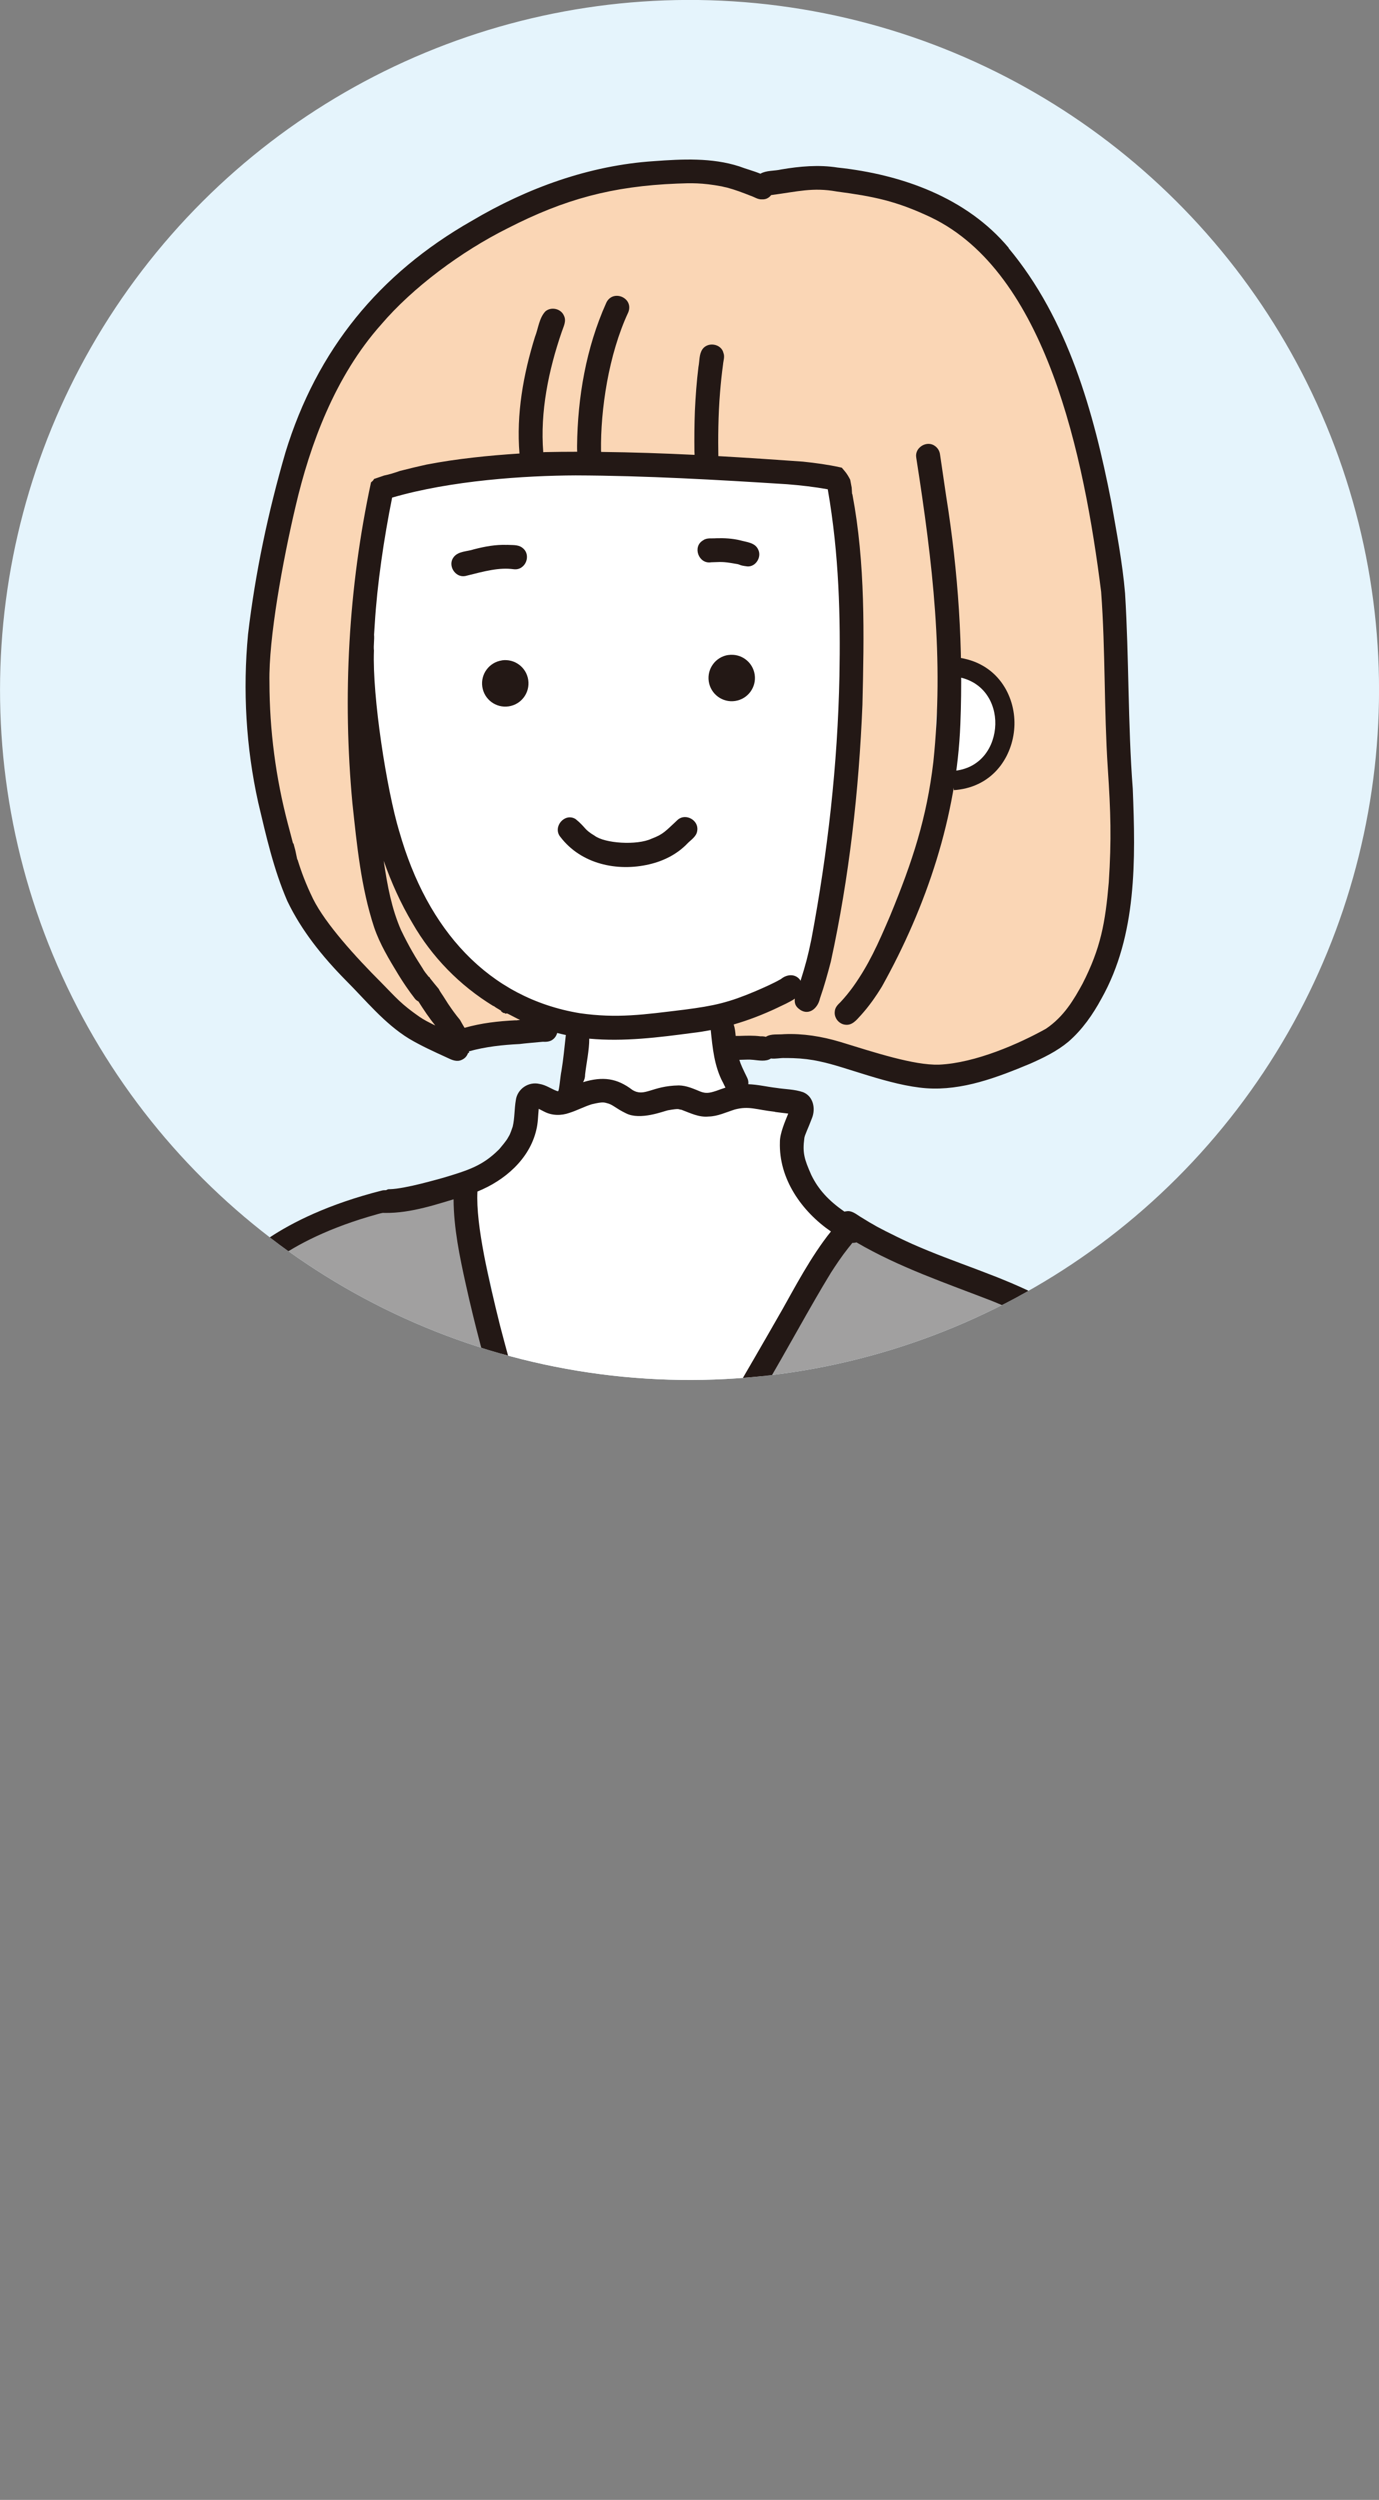 <?xml version="1.0" encoding="UTF-8"?><svg id="_レイヤー_2" xmlns="http://www.w3.org/2000/svg" xmlns:xlink="http://www.w3.org/1999/xlink" viewBox="0 0 243.46 441.03"><rect x="0" y="0" width="243.46" height="441.03" fill="#808080" stroke="none"/><defs><style>.cls-1,.cls-2,.cls-3{fill:none;}.cls-4{fill:#a1a0a0;}.cls-5{fill:#231815;}.cls-6{fill:#fff;}.cls-7{fill:#e5f4fc;}.cls-8{fill:#fad6b5;}.cls-2{stroke-width:4.12px;}.cls-2,.cls-3{stroke:#231815;stroke-linecap:round;stroke-miterlimit:10;}.cls-3{stroke-width:3.83px;}.cls-9{clip-path:url(#clippath);}</style><clipPath id="clippath"><circle class="cls-1" cx="121.73" cy="121.73" r="121.73" transform="translate(-37.38 56.01) rotate(-22.56)"/></clipPath></defs><g id="_レイヤー_1-2"><circle class="cls-7" cx="121.73" cy="121.73" r="121.73" transform="translate(-37.38 56.01) rotate(-22.56)"/><g class="cls-9"><path class="cls-6" d="M30.29,365.38s-7.15-108.6,15.24-139l2.27-5.25,9.92,142.79-27.43,1.46Z"/><polygon class="cls-6" points="92.64 82.42 67.6 86.01 64.16 116.94 67.52 148.87 79.94 169.29 95.67 180.18 101.32 181.42 101.97 184.53 100.84 193.56 107.67 192.55 114.75 195.85 119.94 193.96 127.3 195.33 129.94 194 127.95 179.75 141.1 175.02 144.35 168.89 149.91 125.85 150.43 103.72 148.1 85.21 120.89 82.23 92.64 82.42"/><path class="cls-8" d="M95.77,181.31c.49-.12.98-.24,1.46-.39l-1.56.3s.06.06.1.09Z"/><path class="cls-8" d="M194.81,93.67c-.97-6.53-2.45-11.31-4.69-17.52-1.34-3.7-1.9-8.78-3.46-12.39-1.23-2.84-2.93-6.12-3.96-9.03-2.96-8.3-11.09-14.44-19.03-18.27-7.94-3.83-16.48-5.41-25.22-4.22-1.66.23-2.46,1.13-4.11.89-1.35-.2-2.21-.15-3.48-.62-9.6-3.53-21.71-1.83-31.34,1.65-9.62,3.48-18.42,8.06-26.21,14.7-5.52,4.71-10.52,11.25-14.38,17.4-4.45,7.07-6.88,15.21-8.81,23.34-5.83,24.56-6.97,52.04,6.44,73.43,5.29,8.43,12.67,15.52,21.3,20.47,1.18.68,2.43,1.33,3.78,1.48,1.45.16,2.66-1.23,4.05-1.64,3.29-.98,6.75-1.23,10.09-2.03-.03-.03-.07-.05-.1-.09l1.56-.3c-.48.15-.97.27-1.46.39.6.6,1.92.09,1.87-.79-4.3-1.81-8.65-3.65-12.31-6.54-4.19-3.31-7.24-7.81-10.04-12.35-4.83-7.83-9.16-16.15-10.87-25.19-1.71-9-.74-18.27.23-27.38.75-7.04,1.5-14.08,2.26-21.12.08-.7.18-1.46.7-1.93.4-.36.97-.46,1.51-.55,26.09-4.16,52.79-4.51,78.98-1.02,3.15,18.13,1.59,36.71.02,55.05-.72,8.43-1.44,16.86-2.88,25.2-.54,3.12-1.27,6.42-3.5,8.67-4.65,2.07-9.22,4.23-13.79,6.39-1.4,1.58.22,4.25,2.26,4.78,2.04.53,4.17-.22,6.25-.57,8.07-1.34,15.76,3.45,23.79,5.05,8.83,1.76,18.4-.58,25.41-6.24,7.01-5.66,11.31-14.53,11.42-23.54.08-6.55,1.67-14.85,1.2-21.39-.75-10.35,1.06-19.09-.9-29.27-.84-4.36-1.91-10.5-2.56-14.89Z"/><path class="cls-6" d="M171.56,117.2c-3.13-.2-5.95,4.21-6.3,9.83-.35,5.62,1.9,10.34,5.03,10.54,3.13.2,5.95-4.21,6.3-9.83.35-5.62-1.9-10.34-5.03-10.54Z"/><path class="cls-4" d="M65.19,212.8c.04-.09.08-.19.12-.28l-1.12.6c.33-.11.67-.21,1-.32Z"/><path class="cls-4" d="M148.26,217.39c-1.43.58-2.26,2.04-3,3.39-12.67,23.45-25.35,46.9-38.02,70.36-12.91-25.41-21.28-53.12-24.59-81.43-5.93.21-11.82,1.26-17.45,3.1-5.07,2.34-15.73,4.47-20.85,10.62-1.07,4.66-.35,43.56.48,51.14.78,7.18-.31,51.71,3.78,60.55,4.21,9.09-2.2,16.69,4.87,23.78,2.57,2.58,6.81.32,10.88-.09,5.37.51,63.04-2.64,76.51-4.27,9.43-18.61,18.96-37.49,23.33-57.89,1.54-7.19,2.42-14.5,4-21.68,3.41-15.46,10.11-30.2,19.52-42.93-11.38-5.12-22.95-9.84-34.66-14.14-1.54-.57-3.27-1.12-4.79-.5Z"/><path class="cls-6" d="M90.42,204.23c.21-.48.39-.97.5-1.49l-1.83,2.73c.56-.31.98-.74,1.33-1.25Z"/><path class="cls-6" d="M144.92,214.16c-3.16-2.04-4.98-5.99-4.46-9.71.42-3.02,1.93-6.82-.56-8.58-.93-.66-2.14-.71-3.28-.75-6.96-.22-13.92-.45-20.88-.67-1.47-.05-2.94-.09-4.42-.14-1.7-.05-3.4-.11-5.1-.04-3,.11-5.96.6-8.95.85-.91.08-1.86.14-2.68.56-2.88,1.47-2.43,6.01-4.17,8.56-.82,1.82-2.36,3.32-4.24,4.02-.97.36-2.04.53-2.84,1.19-2.16,1.76-.81,5.18.37,7.71,3.4,7.31,3.91,15.56,5.07,23.54,2.06,14.13,6.34,27.93,12.64,40.73,1.75,3.55,4.02,7.34,7.81,8.46,11.3-23.83,24.24-46.88,38.69-68.94.54-.83,1.11-1.73,1.07-2.72-.08-2-2.37-2.98-4.06-4.06Z"/><path class="cls-6" d="M140.51,364.66l3.16-6.68c-.91,1.53-1.9,3.02-2.93,4.47-.1.73-.18,1.47-.23,2.21Z"/><path class="cls-6" d="M185.14,235.13c-1.32.33-2.29,1.42-3.11,2.5-3.71,4.95-5.9,10.86-7.78,16.75-8.51,26.69-11.87,55.06-23.26,80.66-3.98,8.94-11.2,22.2-10.28,20.67,0,0-1.91,3.51-1.81,2.78-6.79,9.48,33.88,41.9,41.56,30.72,3.2-4.66,1.43.02,3.25-5.32,2.63-7.72,5.17-15.47,7.6-23.25,6.23-19.92,11.84-40.24,13.05-61.08,1.21-20.84-2.23-42.42-13.03-60.28-1.38-2.29-3.6-4.81-6.2-4.17Z"/><path class="cls-6" d="M51.47,382.34l.55-.43c-.18.14-.37.25-.56.38,0,.02,0,.04,0,.06Z"/><path class="cls-5" d="M168.94,115.98l-.4,3.37c5.09.61,7.28,4.69,7.18,8.45-.1,3.84-2.47,7.87-7.55,8.22l.23,3.38c.35-.02.69-.06,1.02-.11,6.47-.95,9.56-6.46,9.68-11.41.13-5.13-2.99-11.04-10.16-11.9Z"/><path class="cls-6" d="M129.02,115.54c-.64-.14-1.32-.09-1.95.21-1.16.08-2.26,1.13-2.03,2.42,0,.09,0,.18.01.27-.07.25-.11.51-.14.77-.06.23-.1.46-.13.69-.12.31-.18.65-.11,1.01.02.15.06.28.1.41.07.59.25,1.17.53,1.71.67,1.6,2.5,1.71,3.49.8,1.38-.11,2.71-1.05,3.19-2.63.19-.52.24-1.02.2-1.5.27-1.39-.38-2.63-1.38-3.36-.53-.5-1.15-.76-1.8-.8Z"/><path class="cls-5" d="M128.59,115.55c-2.24.33-3.79,2.41-3.46,4.66.33,2.24,2.41,3.79,4.65,3.46,2.24-.33,3.79-2.41,3.46-4.65-.33-2.24-2.41-3.79-4.66-3.46Z"/><path class="cls-5" d="M88.61,116.51c-2.24.33-3.79,2.41-3.46,4.65.33,2.24,2.41,3.79,4.65,3.46,2.24-.33,3.79-2.41,3.46-4.66-.33-2.24-2.41-3.79-4.66-3.46Z"/><path class="cls-5" d="M165.95,80.11c-.08-.56-.39-1.05-.83-1.39-1.42-1.12-3.68.2-3.36,2.01,2.93,18.73,4.92,35.62,3.02,53.7-1.17,9.87-3.64,17.46-7.63,27.13-2.2,5.14-3.76,8.6-6.49,12.46-.7.96-1.44,1.89-2.26,2.76-.48.46-.97.94-1.02,1.64-.16,1.12.71,2.24,1.84,2.36,1.23.17,1.99-.83,2.74-1.64,1.42-1.56,2.64-3.29,3.74-5.09,7.89-14.13,13.21-30.04,13.85-46.29.53-13.44-.37-26.9-2.5-40.18-.37-2.49-.73-4.99-1.1-7.48Z"/><path class="cls-5" d="M68.61,209.82c-.07,0-.15,0-.22,0,.08,0,.15,0,.22,0Z"/><path class="cls-5" d="M178.1,43.75c-7.44-8.92-18.96-12.99-30.23-14.19-3.32-.53-6.68-.22-9.97.34-1.16.28-2.61.13-3.65.75-1.22-.51-2.62-.86-3.71-1.29-4.88-1.57-10.06-1.3-15.1-.93-11.39.75-22.35,4.73-32.13,10.52-16.4,9.33-27.37,22.8-32.91,40.85-3.05,10.49-5.33,21.25-6.61,32.1-.94,9.88-.36,19.96,1.79,29.65,1.39,5.88,2.73,11.84,5.14,17.4,2.51,5.25,6.23,9.84,10.29,13.96,3.58,3.57,6.82,7.63,11.17,10.31,2.16,1.29,4.46,2.32,6.75,3.37.8.39,1.71.82,2.59.39.56-.24.93-.68,1.11-1.2.07-.01.14-.05.21-.07,0-.02-.02-.04-.03-.07,0-.05-.01-.11-.02-.16,2.92-.82,5.92-1.14,8.95-1.29.66-.1,3.36-.33,4.06-.4.66.03,1.34,0,1.86-.45.36-.28.59-.67.71-1.1.51.13,1.02.25,1.54.36-.01.06-.03.11-.03.17-.23,2.06-.42,4.13-.76,6.18-.19.79-.38,3.54-.59,3.56-.06,0-.12-.01-.17-.02-1.05-.38-1.97-1.08-3.1-1.26-1.94-.47-3.93.88-4.19,2.86-.27,1.54-.19,3.14-.55,4.67-.06.16-.45,1.38-.68,1.68,0,.01-.02.03-.02.04-.02.02-.06.09-.14.24-.19.43-1.26,1.69-1.54,2.02-.04.04-.08.08-.12.12-2.83,2.8-5.3,3.59-9.78,4.93-.69.17-6.62,1.94-9.41,2.01-.07,0-.14,0-.21,0,.27,0,.49,0,.01,0-1.19.11-4.3,3.92-2.49,4.08,4.75.52,9.4-.91,13.94-2.3.02,5.06,1.07,10.1,2.16,15.02,1.56,7.05,3.42,14.02,5.5,20.94,2.43,8.81,5.89,20.58,10.73,31.14.1.03.18.1.24.21.52,1.06.87,2.18,1.32,3.26.11.2.22.4.33.6.34.58.7,1.15.99,1.75,1.16,2.15,2.37,4.21,3.67,6.13.29.39.69.62,1.11.72-.08.17-.16.34-.24.52.05.05.1.12.15.17.13,0,.26.05.36.15.32.36.62.73.95,1.08.14.15.28.28.43.41.12.09.24.17.36.26.06-.07.14-.12.24-.14.24-.04.49-.07.74-.09.2-.15.41-.3.62-.43.05-.03.1-.04.14-.06.05-.07.1-.14.15-.21.28-.66.54-1.33.92-1.86,3.41-6.29,5.63-13.13,8.9-19.49,4.35-8.68,9.41-16.86,14.79-26.24,4.34-7.29,8.35-14.84,12.04-20.85.96-1.5,1.96-2.98,3.07-4.38.24-.3.5-.6.73-.92.25.01.5-.02.73-.09,7.54,4.41,15.89,7.22,24.01,10.37,1.94.79,3.87,1.63,5.75,2.56.39.15.77.4,1.15.61-6.15,8.02-8.95,18.13-11.69,27.72-3.34,11.54-5.47,23.36-7.82,35.13-3.67,16.77-12.53,35.73-20.8,52.67-.58,1.14-1.18,2.28-1.76,3.42-.22.53-.2,1.12.03,1.65.68,1.66,3.27,1.66,3.9-.06,7.75-15.25,14.97-30.88,20.25-47.16,3.31-10.68,4.59-21.83,7.21-32.67,2.75-11.04,6.42-26.32,12.33-35.76.62-1,1.3-1.96,2.06-2.86.05-.07.11-.14.16-.2,1.51,1.53,3.03,3.06,4.18,4.89.72,1.07,3.03,5.8,4.21,8.69,3.33,7.6,5.54,13.04,6.73,20.55.9,5,1.3,10.07,2.04,15.09.38,3.47.16,6.67-.16,11.24-1.07,9.74-2.47,19.48-4.51,29.07-1.73,7.85-4.5,16.9-6.96,26.05-2.64,9.7-6.48,19-9.85,28.45-2.78,7.2-5.48,14.08-9.13,19.39-2.67,4.02-4.79,5.78-7.57,8.76-.8,1.2.14,3.01,1.57,3.13,1.47.17,2.31-1.22,3.29-2.09,1.78-1.79,3.51-3.65,5-5.7,3.75-5.11,6.41-10.89,8.75-16.75,3.07-8.04,6.2-16.08,8.95-24.25.23,1.39.46,2.78.61,4.16,1.88,11.86,5.37,23.38,9.5,34.63,4.23,11.63,7.91,23.48,12.73,34.89.71,1.65,1.42,3.3,2.11,4.97.52,1.25,2.22,1.66,3.26.8,1.72-1.43.08-3.51-.48-5.12-.95-2.2-1.9-4.4-2.8-6.62-5.51-15.05-12.44-34.07-16.47-47.37-2.39-8.49-4.6-21.12-5.11-27.79-.05-1.11.47-2.34-.06-3.35,2.76-9.86,5.71-19.69,7.71-29.74,1.8-10.62,3.79-21.3,4-32.1.17-4.52-.8-8.96-1.22-13.45-.91-7.98-2.61-15.87-5.8-23.27-2.32-5.31-4.31-10.85-7.55-15.68-1.29-1.85-2.96-3.38-4.52-5-.64-.64-1.2-1.5-2.17-1.59-.46-.07-.89.03-1.25.24-.9-1.08-2.52-1.43-3.71-2.14-7.53-3.52-15.6-5.74-23.05-9.44-3.1-1.52-3.91-1.96-6.39-3.5-.75-.46-1.5-1.13-2.45-.95-.11.01-.22.03-.33.06-2.82-1.94-4.63-3.95-5.84-6.44-1.27-2.84-1.58-3.98-1.25-6.47,0-.46.73-1.89,1.37-3.62.65-1.67.22-3.82-1.58-4.54-1.52-.53-3.16-.51-4.73-.76-1.65-.19-3.29-.6-4.95-.65.05-.36,0-.73-.17-1.09-.77-1.57-1.15-2.36-1.41-3.21,1.17-.02,1.68-.08,2.43,0,1.01.1,2.3.36,3.15-.24.8.11,1.65-.12,2.46-.08.16,0,.31,0,.47,0,.29,0,.77.01,1,.02,1.59.05,3.19.24,4.74.59,4.5.91,12.31,4.24,18.74,4.72,6.38.46,12.54-1.91,18.33-4.32,2.38-1.05,4.77-2.21,6.78-3.89,2.44-2.11,4.3-4.78,5.83-7.6,6.3-11.2,6.02-24.56,5.53-37.03-.88-11.48-.65-23-1.36-34.48-.46-5.43-1.5-10.79-2.44-16.15-3.09-15.81-7.63-32.16-18.13-44.75ZM91.04,180c-3.06.15-6.08.49-9.02,1.33-.28-.46-.55-.92-.81-1.4-.76-.91-1.46-1.88-2.12-2.87-.31-.47-.61-.94-.9-1.41-.23-.37-.55-.77-.73-1.18-.52-.62-1.03-1.24-1.53-1.88-.04-.06-.07-.12-.08-.17-.06-.03-.12-.08-.18-.11-.41-.51-.83-1.02-1.09-1.52-1.16-1.78-2.34-3.72-3.77-6.68-1.64-3.73-2.41-7.74-3.07-12.25,1.34,3.81,2.99,7.5,5.07,10.99,3.48,6.06,8.42,11.05,14.26,14.62.06,0,.12.03.19.08.09.07.18.13.28.2.34.2.66.41,1.01.61-.05,0-.1,0-.14.02.15.11.31.22.46.33.09,0,.18,0,.26.05.05.03.1.06.15.09.1-.06.22-.08.34-.02.73.35,1.45.78,2.2,1.11-.25.03-.51.05-.76.08ZM70.49,146.7c-2.23-7.42-4.79-23.88-4.47-31.92-.1-.9.1-1.9.02-2.81.04-.61.08-1.22.12-1.84.43-7.11,1.63-15.18,3.07-22.34,10.41-3.04,23.47-3.88,32.39-3.92,12.47.05,24.93.77,37.36,1.56,2.4.19,4.79.47,7.16.89,0,0,0,0,0,.01,2.02,11.57,2.25,22.59,2.06,32.97-.31,15.58-2.07,31.09-4.95,46.4-.63,3.03-.98,4.36-1.92,7.34-.04-.07-.07-.14-.12-.22-.89-1.1-2.35-.92-3.34-.09-1.47.83-3.02,1.5-4.57,2.17-4.6,1.94-7.16,2.55-12.51,3.23-7.18.88-11.85,1.56-18.43.62-16.14-2.68-26.94-14.68-31.87-32.07ZM127.62,190.94c.15.3.29.63.46.94-.55.18-1.09.37-1.63.57-1.32.44-1.85.45-2.71.16-1.25-.51-2.52-1.1-3.89-1.12-4.85.08-6.04,2.13-8.21.79-2.7-2.05-5.17-2.43-8.7-1.36.23-.39.37-.86.36-1.37.21-1.87.75-4.35.73-6.31,6.1.57,12.26-.22,18.31-1.02,1.06-.12,2.1-.29,3.14-.49,0,0,0,0,0,.01.32,3.14.63,6.36,2.13,9.2ZM136.83,196.17c.77.11,1.55.19,2.33.29-.53,1.33-1.49,3.48-1.47,5.04-.21,6.45,3.82,12.19,9.01,15.76-3.53,4.37-6.59,10.26-8.52,13.66-3.42,5.99-6.89,11.95-10.36,17.91-4.2,7.4-8.69,14.65-12.39,22.33-2.35,4.74-4.24,9.69-6.4,14.51-.29.66-.61,1.3-.94,1.93-.18-.26-.36-.52-.51-.79-.12-.17-.38-.61-.57-.91-1.12-1.86-2.15-3.77-3.12-5.71-.03-.04-.07-.06-.09-.12-.04-.1-.08-.19-.12-.29-.12-.24-.26-.48-.38-.73,0-.03.02-.06.02-.1-.02-.05-.04-.1-.07-.15-.11-.19-.23-.39-.33-.59-.04-.07-.08-.14-.12-.22-.02-.03-.04-.05-.05-.08-.08-.14-.15-.28-.22-.43-.02-.03-.03-.07-.05-.1-.02-.04-.05-.09-.07-.13-.26-.49-.5-.99-.66-1.53-2.83-6.31-5.1-12.88-7.12-19.5-2.29-7.75-4.24-14.25-6.38-22.48-1.85-7.49-4.29-17.61-3.96-23.53,4.8-1.93,9.19-5.71,10.39-10.86.31-1.22.31-2.48.43-3.73.25.12.55.27.96.49,1.38.73,3.02.74,4.47.22,1.33-.42,2.57-1.09,3.91-1.51,2.15-.51,2.2-.32,2.99-.12.92.32,1.27.83,3.07,1.71,2.53,1.3,6.73-.4,7.4-.53,2.24-.39,1.73-.15,2.39-.1,1.55.58,3.08,1.37,4.79,1.2,1.62-.03,3.11-.76,4.63-1.24,2.53-.66,3.72.02,7.09.4ZM194.41,104.49c.76,10.34.49,20.73,1.17,31.08.51,7.67.67,12.48.17,20.12-.61,7.13-1.43,11.6-4.62,17.84-1.52,2.78-3.27,5.81-6.48,7.97-4.64,2.58-12.38,6.04-18.88,6.33-4.43.12-11.26-2.12-17.48-4.03-3.2-.95-6.52-1.5-9.87-1.35-1.05.11-2.32-.12-3.21.47-.3-.08-.61-.11-.94-.09-1.26-.17-2.52-.11-3.79-.07-.2,0-.4,0-.6,0-.06-.69-.13-1.38-.35-2.02,2.65-.77,5.23-1.77,7.72-2.95.85-.43,2.11-.94,3.08-1.61-.08.63.03,1.23.61,1.72,1.65,1.46,3.41.14,3.82-1.75.75-2.15,1.36-4.34,1.93-6.54,3.24-14.87,4.95-30.07,5.57-45.27.3-12.34.53-24.97-1.77-37.12-.04-.05-.07-.12-.07-.21-.01-.34-.04-.67-.06-1-.09-.46-.18-.92-.26-1.38-.28-.55-.6-1.09-1-1.55-.16-.19-.33-.38-.48-.57-.09-.02-.18-.04-.27-.06-2.18-.48-4.39-.78-6.61-1.01-4.97-.36-9.94-.69-14.92-.97-.05-2.92-.04-7.2.31-11.33.13-1.62.3-3.23.52-4.84.05-.66.33-1.35.08-2-.36-1.66-2.76-2.06-3.72-.68-.61.9-.49,2.08-.7,3.11-.32,2.57-.51,5.16-.63,7.75-.09,2.4-.11,4.81-.08,7.21.02.18.02.37.02.56-5.5-.27-10.99-.46-16.49-.52,0-.07,0-.14-.02-.21-.1-7.15,1.31-16.93,4.82-24.44,1-2.59-2.83-4.14-3.93-1.58-3.52,7.87-5.03,16.59-5.12,25.19,0,.33,0,.67.02,1.01-1.88,0-3.77.02-5.66.06-.11,0-.22.01-.33.02-.57-7.09.91-14.41,3.29-21.31.3-.89.83-1.83.37-2.76-.52-1.25-2.22-1.65-3.26-.8-1.14,1.18-1.27,3.03-1.86,4.51-2.07,6.67-3.31,13.6-2.74,20.59-5.5.36-11,.91-16.4,1.95-1.57.34-3.13.72-4.69,1.12-.94.33-1.9.63-2.88.83,0,0-.01.01-.03.02-.56.2-1.12.39-1.68.57-.02.04-.04.08-.06.12-.11.19-.29.34-.47.48-3.99,18.56-5.05,37.75-3.28,56.64.79,7.35,1.51,14.81,3.83,21.86,1.01,2.97,2.65,5.66,4.27,8.33.89,1.46,1.86,2.87,2.9,4.22.18.24.41.41.66.54.92,1.46,1.88,2.89,2.96,4.23-1.12-.54-2.09-1.05-2.78-1.53-3.31-2.31-4.06-3.31-6.7-5.99-4.61-4.6-9.92-10.45-12.09-14.82-1.26-2.58-2.07-4.75-2.72-6.87-.05-.05-.09-.12-.1-.21-.09-.51-.23-1.01-.32-1.51-.11-.42-.23-.83-.33-1.25,0,0,0,0,0,0-.02.04-.03.08-.05.12-.3-1.11-.58-2.24-.91-3.45-2.16-8.18-3.26-16.59-3.27-25.05-.17-7.68,2.36-21.49,4.61-31.02,2.54-10.89,6.96-22.93,15.08-32.05,5.6-6.57,14.17-12.93,22.35-17.01,10.06-5.16,18.5-7.43,29.92-7.89,2.5-.1,4.37-.16,7.89.49.21.06.66.16.92.21,1.41.38,2.78.89,4.13,1.43.69.21,1.33.71,2.08.65.66.04,1.22-.27,1.59-.75,4.74-.63,7.34-1.39,11.55-.64,6.59.88,10.5,1.66,16.61,4.54,20.41,9.74,27.09,42.13,30.11,66.14Z"/><path class="cls-5" d="M161.49,349.05c-1.91-.43-3.88-.37-5.82-.27-1.03.15-2.46-.05-3.35.44-1.44.84-.52,3.16,1.11,2.83,5.52-.58,9.46-.13,10.79,1.91,0,0,0,0,0,.01-.52.48-.98,1.15-.68,1.87.18.74,1.01,1.19,1.75,1.07,1.19-.34,2.02-1.67,2.14-2.87.05-1.04-.55-1.95-1.28-2.64-1.24-1.28-2.91-2.04-4.65-2.36Z"/><path class="cls-5" d="M156.25,357c.12.06.24.12.36.18-.96-.48-1.89-1.02-2.82-1.57-.33-.23-.75-.31-1.15-.24-1.34.19-1.74,2.1-.6,2.82,1.36.82,2.75,1.57,4.18,2.25.52.21,1.02.63,1.61.56,1.26.02,1.94-1.63,1.11-2.55-.75-.68-1.83-.92-2.7-1.44Z"/><path class="cls-1" d="M89.8,115.91c-1.75.04-2.68,1.61-2.87,3.3-.14.37-.21.76-.2,1.15-.16.52-.22,1.08-.14,1.66.07.87.43,1.51.92,1.93.08.23.2.48.37.74,1.44,1.69,4.09.87,5.1-.88,1.26-2.15,2.3-5.58.09-7.45-.98-.83-2.22-.89-3.27-.44Z"/><path class="cls-5" d="M119.67,144.61c-2.16,2-2.54,2.57-4.63,3.35-2.61,1.22-8.28.84-10.09-.54-1.9-1.13-1.5-1.43-3.33-2.92-1.93-1.2-4.13,1.42-2.68,3.16,3.66,4.79,10.01,6.15,15.68,4.83,2.53-.59,4.92-1.78,6.73-3.67.67-.69,1.65-1.25,1.75-2.3.28-1.81-2.03-3.11-3.43-1.91Z"/><path class="cls-5" d="M89.47,96.13c-1.97-.07-3.91.29-5.8.78-1.19.41-2.73.3-3.56,1.36-1.14,1.42.21,3.68,2.01,3.36,3.6-.9,5.99-1.55,8.55-1.21,2.11.29,3.25-2.54,1.53-3.8-.77-.58-1.81-.43-2.72-.5Z"/><path class="cls-5" d="M130.7,95.33c-1.4-.34-2.85-.42-4.29-.37-.75.07-1.61-.12-2.25.35-1.98,1.09-.82,4.27,1.4,3.89,1.63-.03,1.86-.18,4.29.26,1.07.15.4.26,2.11.47,1.47.09,2.54-1.65,1.91-2.95-.54-1.26-2.02-1.33-3.18-1.65Z"/><path class="cls-3" d="M67.9,211.89c-18.54,4.7-24.66,12.57-24.66,12.57,0,0-20.5,43.49-12.23,143.62"/><path class="cls-2" d="M45.43,223.39s-6.65,72.69,6.31,135.02"/></g></g></svg>